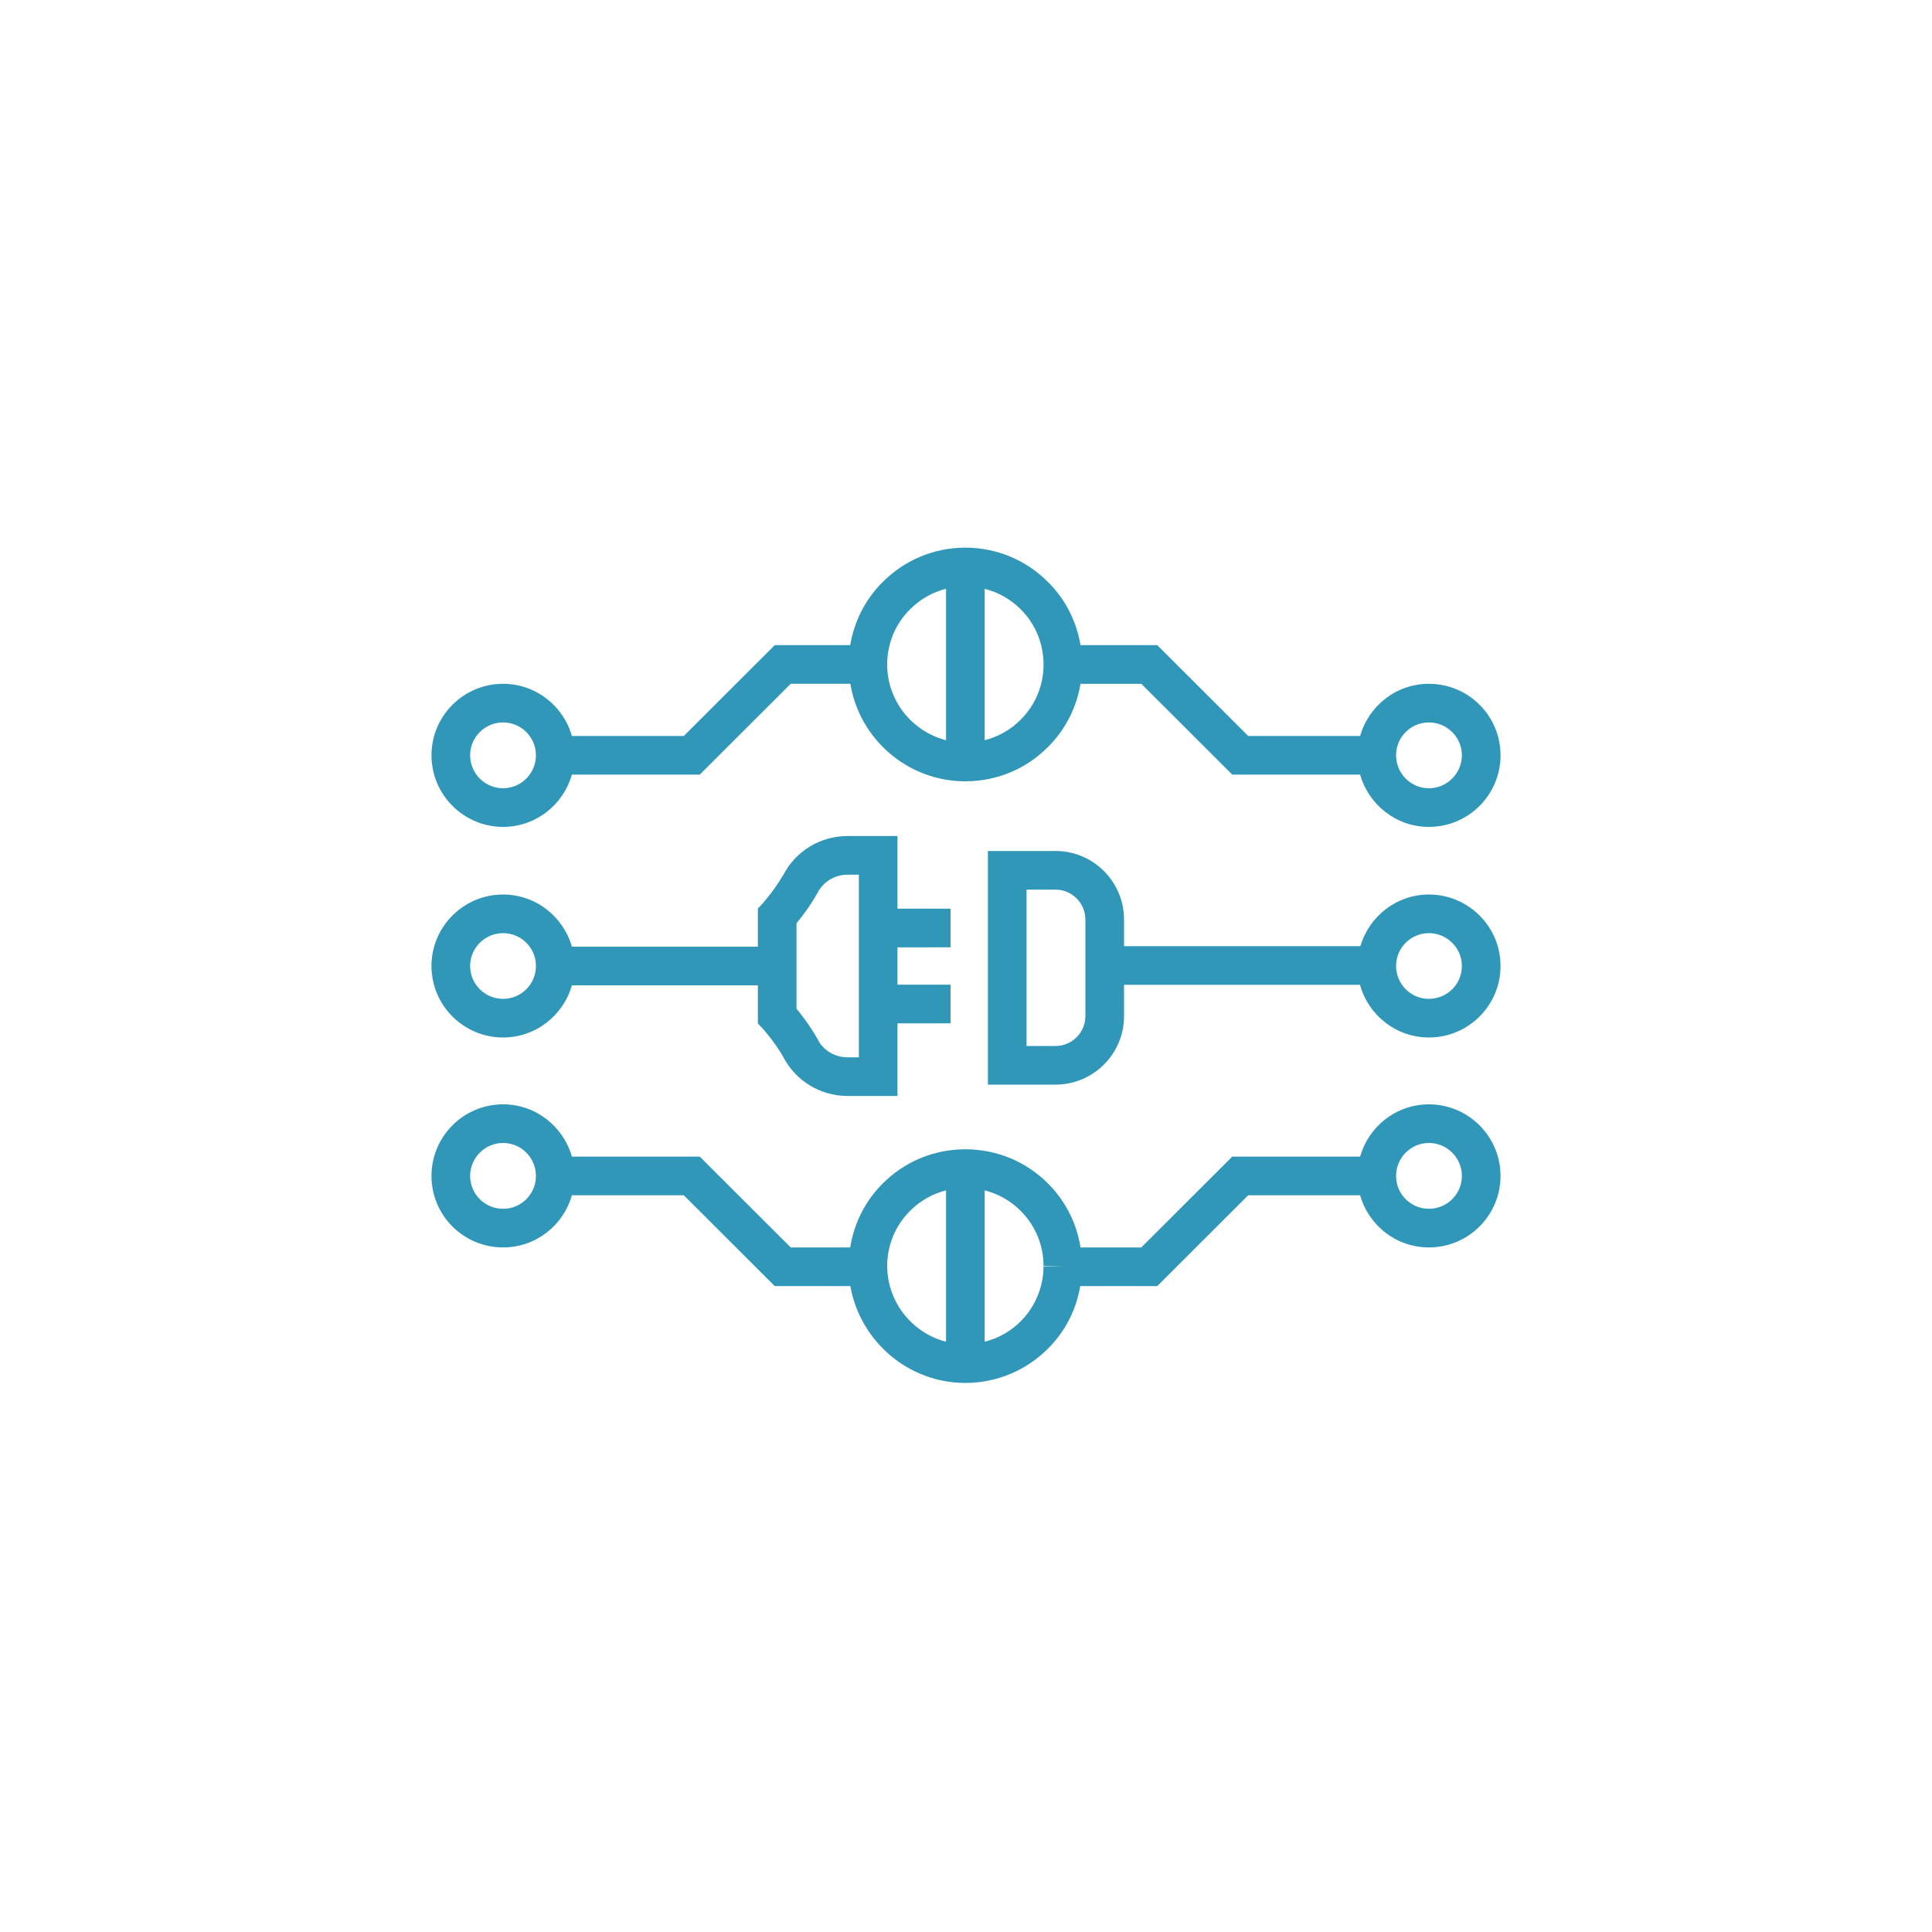 <svg viewBox="0 0 150 150" xmlns="http://www.w3.org/2000/svg"><g fill="#3097b9"><path d="m73.8 73.55v-3h-4.12v-5.64h-3.88c-2.11 0-4.02 1.16-4.99 3.03l-.03.04c-.7 1.2-1.54 2.12-1.54 2.13l-.4.43v2.96h-14.44c-.66-2.33-2.8-4.05-5.34-4.05-3.07 0-5.56 2.49-5.56 5.55s2.49 5.55 5.56 5.55c2.54 0 4.68-1.72 5.34-4.05h14.44v2.96l.4.43s.84.92 1.54 2.11l.03.06c.97 1.87 2.89 3.03 4.99 3.03h3.88v-5.64h4.12v-3h-4.12v-2.9zm-34.74 4c-1.41 0-2.56-1.14-2.56-2.55s1.15-2.55 2.56-2.55 2.55 1.14 2.55 2.55-1.14 2.55-2.55 2.55zm27.62 4.54h-.88c-.88 0-1.69-.43-2.18-1.15l-.18-.33c-.56-.98-1.2-1.81-1.6-2.3v-6.63c.4-.48 1.04-1.31 1.6-2.3l.15-.27c.49-.75 1.31-1.2 2.21-1.2h.88z"/><path d="m110.94 69.45c-2.51 0-4.64 1.69-5.32 4.01h-18.35v-2.06c0-2.94-2.38-5.33-5.32-5.33h-5.25v18.14h5.25c2.94 0 5.32-2.39 5.32-5.32v-2.43h18.32c.65 2.36 2.8 4.09 5.35 4.09 3.07 0 5.56-2.49 5.56-5.55s-2.49-5.55-5.56-5.55zm-26.67 9.44c0 1.28-1.04 2.32-2.32 2.32h-2.25v-12.14h2.25c1.28 0 2.32 1.05 2.32 2.33zm26.67-1.34c-1.41 0-2.55-1.14-2.55-2.57.01-1.4 1.15-2.53 2.55-2.53s2.56 1.14 2.56 2.55-1.15 2.55-2.56 2.55z"/><path d="m110.94 53.09c-2.54 0-4.68 1.72-5.34 4.05h-8.69l-7.06-7.05h-5.96c-.31-1.85-1.17-3.56-2.53-4.91-1.71-1.71-3.99-2.66-6.41-2.66s-4.7.95-6.41 2.66c-1.36 1.35-2.22 3.06-2.53 4.91h-5.86l-7.06 7.05h-8.69c-.66-2.33-2.8-4.05-5.34-4.05-3.07 0-5.56 2.49-5.56 5.55s2.49 5.56 5.56 5.56c2.54 0 4.68-1.72 5.34-4.06h9.93l7.06-7.05h4.63c.71 4.29 4.44 7.57 8.93 7.57 2.42 0 4.7-.94 6.41-2.66 1.36-1.35 2.22-3.06 2.53-4.91h4.72l7.06 7.05h9.93c.66 2.34 2.8 4.06 5.34 4.06 3.07 0 5.56-2.49 5.56-5.56s-2.49-5.55-5.56-5.55zm-71.88 8.11c-1.41 0-2.56-1.15-2.56-2.56s1.15-2.55 2.56-2.55 2.55 1.15 2.55 2.55-1.14 2.56-2.55 2.56zm34.39-3.73c-2.62-.67-4.57-3.05-4.57-5.88 0-1.62.63-3.15 1.78-4.29.78-.78 1.74-1.32 2.79-1.59zm5.79-1.59c-.78.79-1.74 1.32-2.79 1.59v-11.75c1.05.26 2.01.8 2.79 1.58 1.15 1.14 1.78 2.67 1.78 4.29s-.63 3.15-1.78 4.29zm31.7 5.32c-1.41 0-2.55-1.15-2.55-2.56s1.14-2.55 2.55-2.55 2.56 1.15 2.56 2.55-1.15 2.56-2.56 2.56z"/><path d="m110.94 85.74c-2.54 0-4.68 1.72-5.34 4.06h-9.93l-7.06 7.05h-4.72c-.29-1.87-1.16-3.6-2.53-4.97-1.71-1.71-3.99-2.65-6.41-2.65s-4.7.94-6.41 2.65c-1.36 1.36-2.23 3.08-2.53 4.97h-4.62l-7.06-7.05h-9.93c-.66-2.34-2.8-4.06-5.34-4.06-3.07 0-5.56 2.49-5.56 5.56s2.49 5.55 5.56 5.55c2.54 0 4.68-1.71 5.34-4.05h8.69l7.06 7.05h5.87c.75 4.26 4.47 7.52 8.93 7.52 2.42 0 4.7-.95 6.41-2.66 1.34-1.33 2.2-3.02 2.51-4.86h5.98l7.06-7.05h8.69c.66 2.34 2.8 4.05 5.34 4.05 3.07 0 5.56-2.49 5.56-5.55s-2.49-5.56-5.56-5.56zm-71.88 8.11c-1.41 0-2.56-1.14-2.56-2.55s1.15-2.56 2.56-2.56 2.55 1.15 2.55 2.56-1.14 2.55-2.55 2.55zm34.39 10.32c-2.6-.67-4.55-3.03-4.57-5.87 0-1.62.63-3.15 1.78-4.29.78-.79 1.74-1.32 2.79-1.59zm7.57-5.83c-.02 1.61-.65 3.12-1.78 4.25-.78.78-1.74 1.32-2.79 1.58v-11.75c1.05.27 2.01.8 2.79 1.59 1.15 1.14 1.78 2.67 1.78 4.29h1.5zm29.92-4.49c-1.41 0-2.55-1.14-2.55-2.55s1.14-2.56 2.55-2.56 2.56 1.15 2.56 2.56-1.15 2.55-2.56 2.55z"/></g></svg>